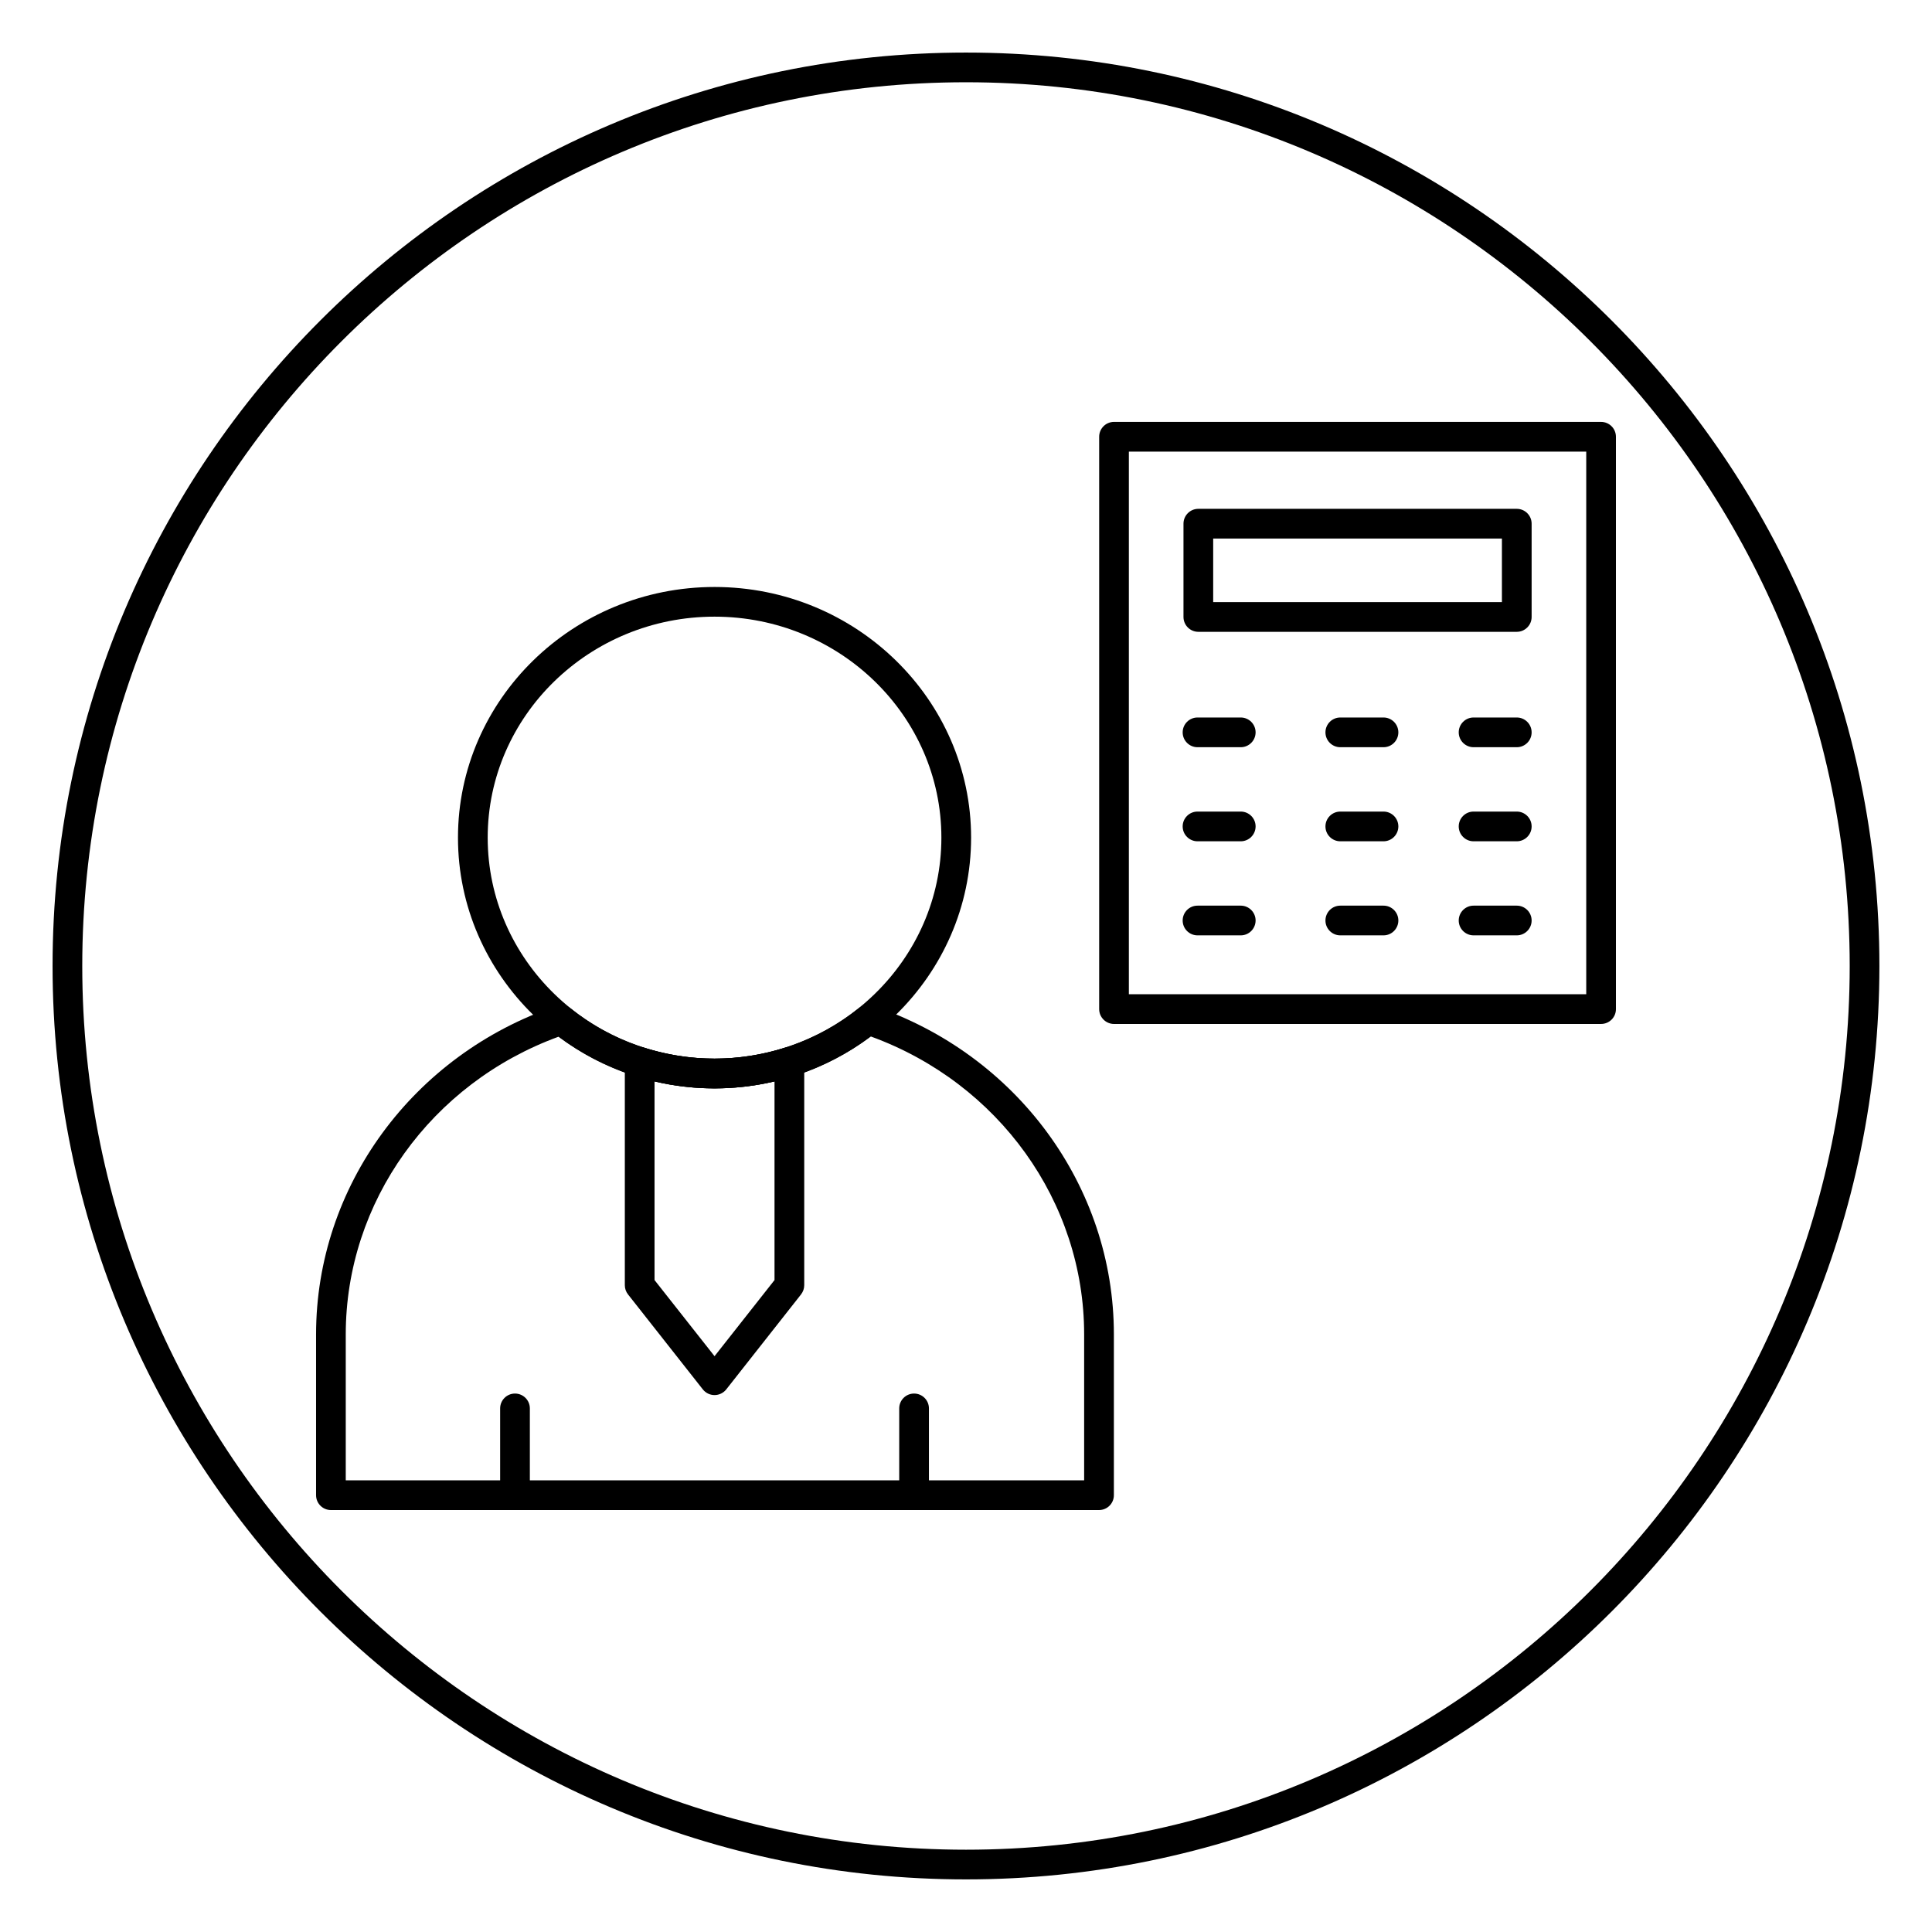<?xml version="1.0" encoding="UTF-8"?>
<!-- Uploaded to: SVG Repo, www.svgrepo.com, Generator: SVG Repo Mixer Tools -->
<svg fill="#000000" width="800px" height="800px" version="1.1" viewBox="144 144 512 512" xmlns="http://www.w3.org/2000/svg">
 <g>
  <path d="m386.24 542.17c-2.172 0-3.938-1.762-3.938-3.938v-20.988c0-2.172 1.762-3.938 3.938-3.938 2.172 0 3.938 1.762 3.938 3.938v20.988c0 2.172-1.758 3.938-3.938 3.938z"/>
  <path d="m280.48 542.17c-2.172 0-3.938-1.762-3.938-3.938v-20.988c0-2.172 1.762-3.938 3.938-3.938 2.172 0 3.938 1.762 3.938 3.938v20.988c0 2.172-1.766 3.938-3.938 3.938z"/>
  <path d="m333.36 432.43c-37.488 0-67.992-29.805-67.992-66.441 0-36.629 30.504-66.434 67.992-66.434s67.992 29.805 67.992 66.434c-0.012 36.641-30.508 66.441-67.992 66.441zm0-125.01c-33.148 0-60.117 26.27-60.117 58.559 0 32.293 26.969 58.566 60.117 58.566 33.148 0 60.117-26.277 60.117-58.566 0-32.289-26.969-58.559-60.117-58.559z"/>
  <path d="m333.36 513.71c-1.203 0-2.348-0.551-3.094-1.496l-19.836-25.184c-0.551-0.699-0.844-1.551-0.844-2.441v-59.191c0-1.25 0.598-2.441 1.613-3.172 1.008-0.746 2.312-0.961 3.519-0.574 12.156 3.856 25.137 3.856 37.281 0 1.203-0.387 2.504-0.164 3.519 0.574 1.008 0.738 1.613 1.922 1.613 3.172v59.191c0 0.883-0.301 1.738-0.844 2.441l-19.828 25.184c-0.758 0.945-1.898 1.496-3.102 1.496zm-15.902-30.48 15.902 20.176 15.895-20.176v-52.656c-10.445 2.473-21.332 2.473-31.797 0z"/>
  <path d="m435.25 544.18h-203.55c-2.172 0-3.938-1.762-3.938-3.938v-42.629c0-39.125 25.609-74.098 63.715-87.039 1.273-0.426 2.684-0.172 3.731 0.66 10.707 8.59 24.262 13.312 38.156 13.312 13.926 0 27.496-4.754 38.219-13.367 1.047-0.844 2.465-1.086 3.731-0.66 38.211 12.902 63.875 47.895 63.875 87.09v42.629c0 2.184-1.762 3.941-3.934 3.941zm-199.62-7.875h195.68v-38.691c0-35.133-22.633-66.605-56.543-78.941-11.832 8.887-26.449 13.754-41.414 13.754-14.934 0-29.52-4.848-41.328-13.688-33.816 12.367-56.395 43.809-56.395 78.887z"/>
  <path d="m568.3 415.36h-129.07c-2.172 0-3.938-1.762-3.938-3.938v-151.68c0-2.172 1.762-3.938 3.938-3.938l129.07 0.004c2.172 0 3.938 1.762 3.938 3.938v151.69c0 2.168-1.762 3.922-3.938 3.922zm-125.14-7.871h121.21v-143.8h-121.21z"/>
  <path d="m545.96 311.44h-84.387c-2.172 0-3.938-1.762-3.938-3.938v-24.719c0-2.172 1.762-3.938 3.938-3.938h84.387c2.172 0 3.938 1.762 3.938 3.938v24.719c0 2.176-1.766 3.938-3.938 3.938zm-80.453-7.871h76.516v-16.848h-76.516z"/>
  <path d="m472.81 342.02h-11.453c-2.172 0-3.938-1.762-3.938-3.938 0-2.172 1.762-3.938 3.938-3.938h11.453c2.172 0 3.938 1.762 3.938 3.938-0.004 2.176-1.766 3.938-3.938 3.938z"/>
  <path d="m510.64 342.02h-11.445c-2.172 0-3.938-1.762-3.938-3.938 0-2.172 1.762-3.938 3.938-3.938h11.445c2.172 0 3.938 1.762 3.938 3.938-0.004 2.176-1.758 3.938-3.938 3.938z"/>
  <path d="m545.96 342.02h-11.445c-2.172 0-3.938-1.762-3.938-3.938 0-2.172 1.762-3.938 3.938-3.938h11.445c2.172 0 3.938 1.762 3.938 3.938s-1.766 3.938-3.938 3.938z"/>
  <path d="m545.96 366.95h-11.445c-2.172 0-3.938-1.762-3.938-3.938 0-2.172 1.762-3.938 3.938-3.938h11.445c2.172 0 3.938 1.762 3.938 3.938 0 2.172-1.766 3.938-3.938 3.938z"/>
  <path d="m510.64 366.95h-11.445c-2.172 0-3.938-1.762-3.938-3.938 0-2.172 1.762-3.938 3.938-3.938h11.445c2.172 0 3.938 1.762 3.938 3.938-0.004 2.172-1.758 3.938-3.938 3.938z"/>
  <path d="m472.81 366.95h-11.453c-2.172 0-3.938-1.762-3.938-3.938 0-2.172 1.762-3.938 3.938-3.938h11.453c2.172 0 3.938 1.762 3.938 3.938-0.004 2.172-1.766 3.938-3.938 3.938z"/>
  <path d="m472.81 391.88h-11.453c-2.172 0-3.938-1.762-3.938-3.938 0-2.172 1.762-3.938 3.938-3.938h11.453c2.172 0 3.938 1.762 3.938 3.938-0.004 2.172-1.766 3.938-3.938 3.938z"/>
  <path d="m510.64 391.88h-11.445c-2.172 0-3.938-1.762-3.938-3.938 0-2.172 1.762-3.938 3.938-3.938h11.445c2.172 0 3.938 1.762 3.938 3.938-0.004 2.172-1.758 3.938-3.938 3.938z"/>
  <path d="m545.96 391.88h-11.445c-2.172 0-3.938-1.762-3.938-3.938 0-2.172 1.762-3.938 3.938-3.938h11.445c2.172 0 3.938 1.762 3.938 3.938 0 2.172-1.766 3.938-3.938 3.938z"/>
  <path d="m400 642.06c-133.48 0-242.07-108.59-242.07-242.06 0-133.48 108.59-242.07 242.07-242.07 133.48 0 242.06 108.59 242.06 242.07 0 133.48-108.59 242.06-242.06 242.06zm0-476.26c-129.13 0-234.2 105.06-234.2 234.2s105.06 234.19 234.2 234.19 234.19-105.06 234.19-234.19-105.06-234.2-234.19-234.2z"/>
 </g>
</svg>